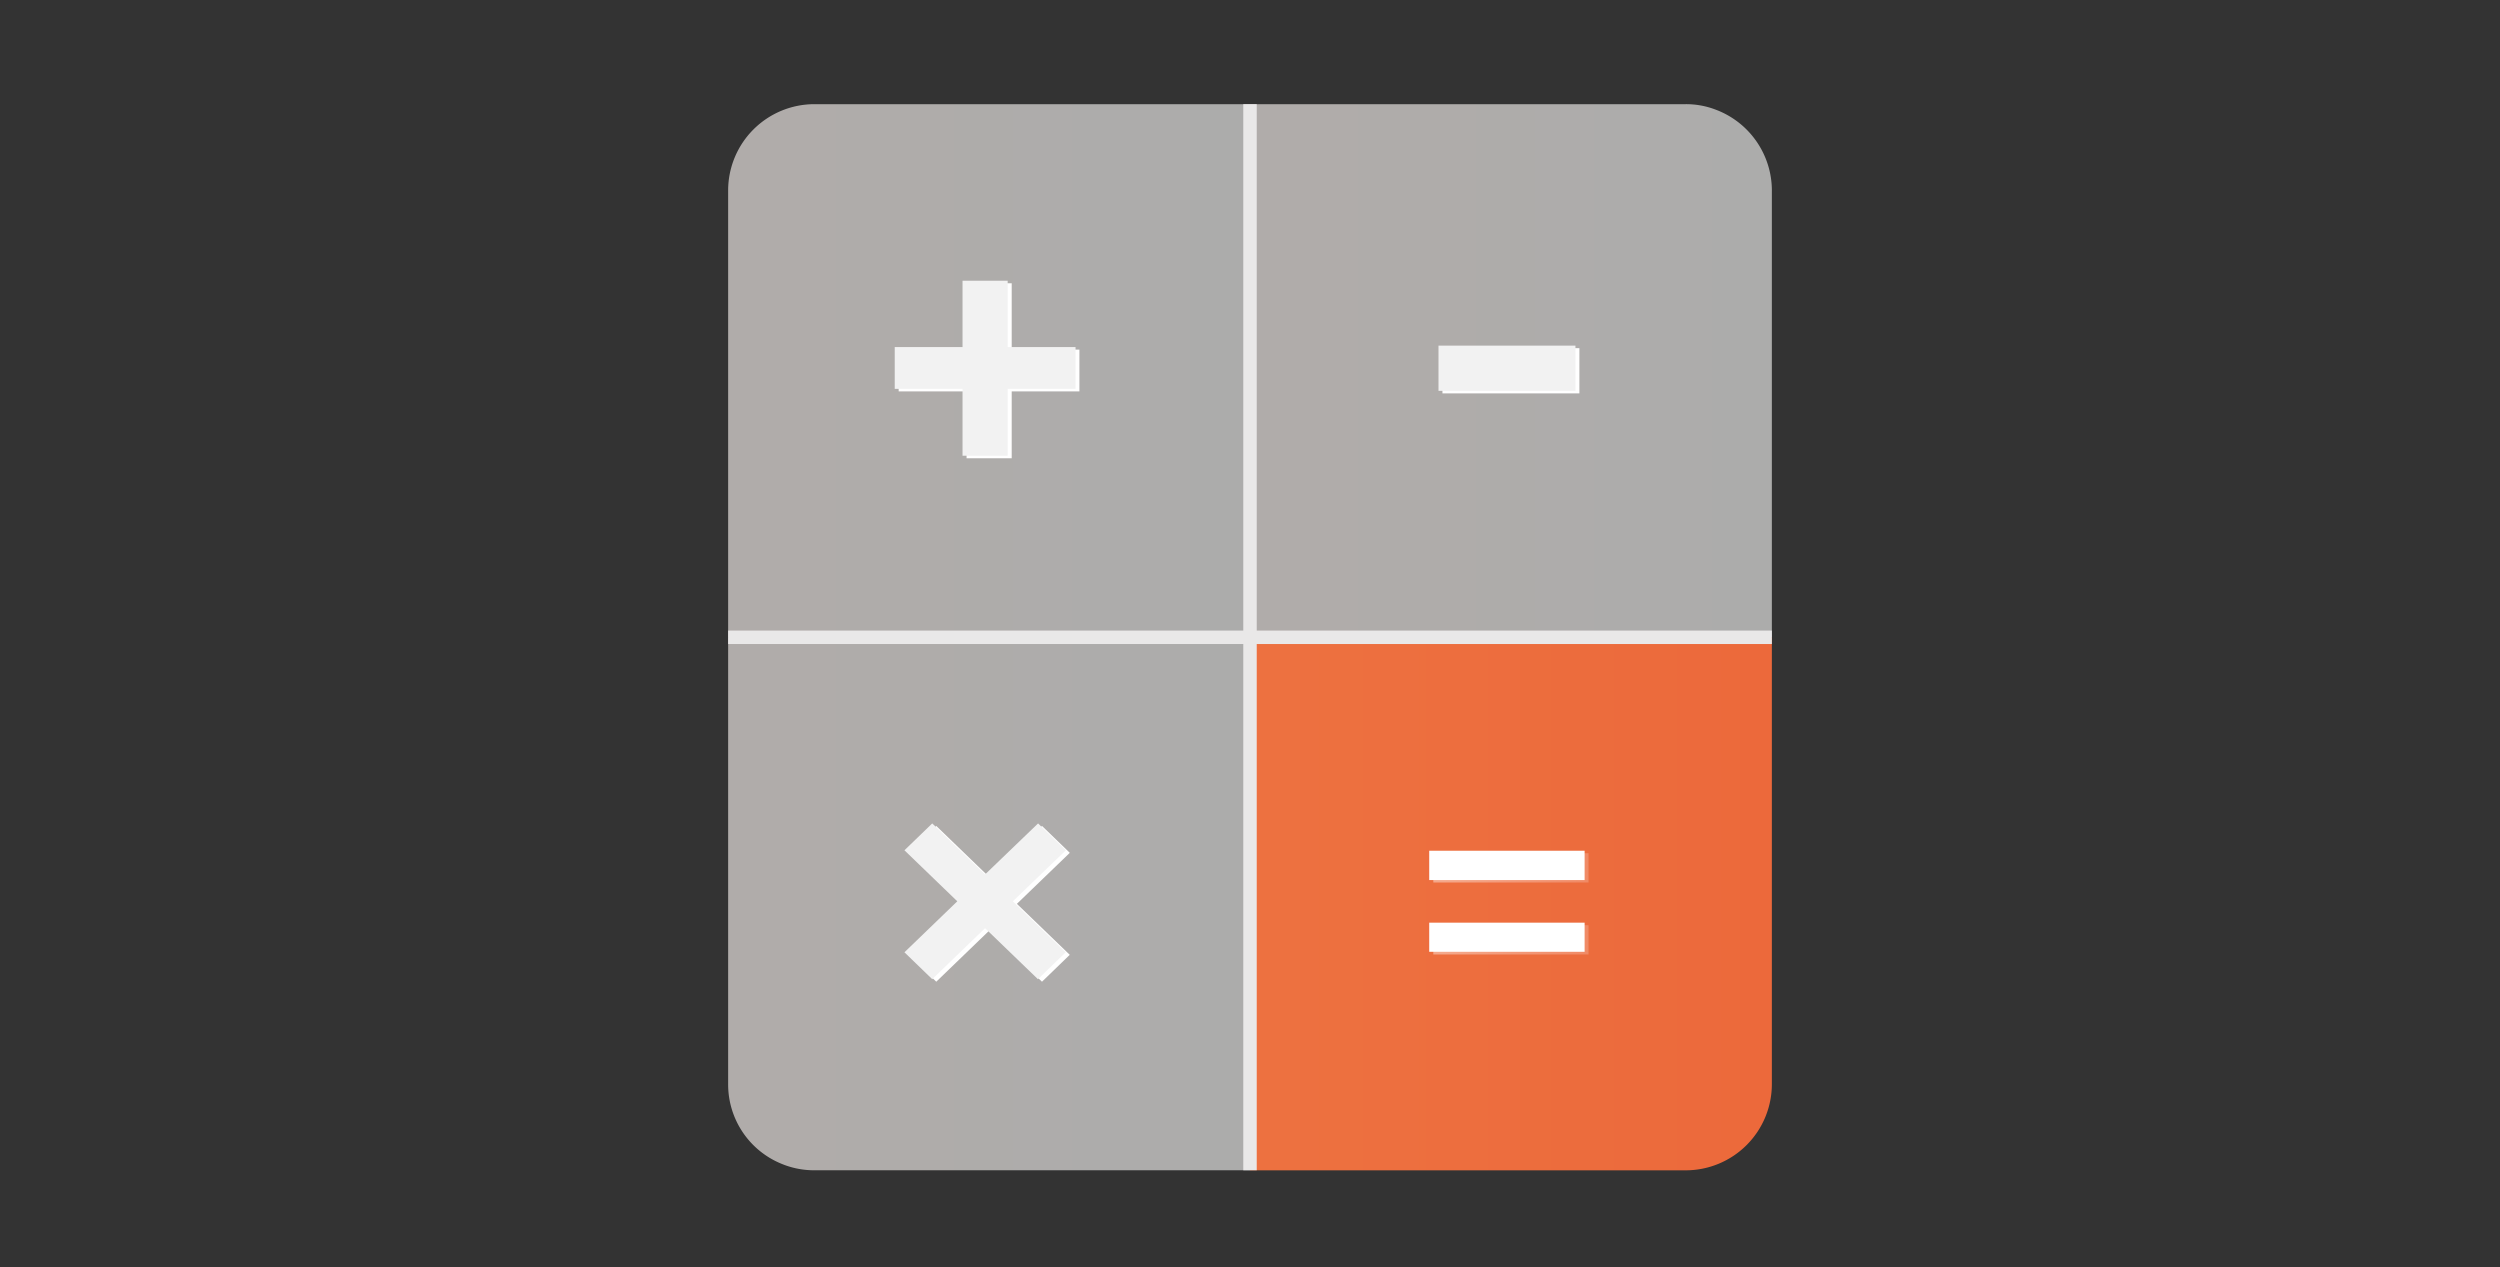 <svg xmlns="http://www.w3.org/2000/svg" xmlns:xlink="http://www.w3.org/1999/xlink" width="144" height="73" viewBox="0 0 144 73">
  <rect x="0" y="0" width="144" height="73" fill="#333333" stroke="none"/>
  <defs>
    <linearGradient id="linear-gradient" y1="0.5" x2="1" y2="0.5" gradientUnits="objectBoundingBox">
      <stop offset="0.092" stop-color="#b0acaa"/>
      <stop offset="1" stop-color="#acacab"/>
    </linearGradient>
    <linearGradient id="linear-gradient-3" x1="-1" y1="0.5" x2="1" y2="0.5" gradientUnits="objectBoundingBox">
      <stop offset="0.034" stop-color="#ee7945"/>
      <stop offset="1" stop-color="#ec693b"/>
    </linearGradient>
    <linearGradient id="linear-gradient-5" y1="0.5" x2="1" y2="0.5" gradientUnits="objectBoundingBox">
      <stop offset="0.034" stop-color="#fff"/>
      <stop offset="1" stop-color="#ec693b"/>
    </linearGradient>
  </defs>
  <g id="icon-oshiharai" transform="translate(41.941 6)">
    <rect id="長方形_382" data-name="長方形 382" width="144" height="73" transform="translate(-41.941 -6)" fill="#fff" opacity="0"/>
    <path id="パス_5139" data-name="パス 5139" d="M280.669,4.97V30.708H250.61V0H275.7a4.762,4.762,0,0,1,1.744.32,4.982,4.982,0,0,1,3.226,4.65Z" transform="translate(-220.551)" fill="url(#linear-gradient)"/>
    <path id="パス_5140" data-name="パス 5140" d="M30.059,0V30.708H0V4.97A4.974,4.974,0,0,1,4.97,0Z" fill="url(#linear-gradient)"/>
    <path id="パス_5141" data-name="パス 5141" d="M280.654,256.01v25.736a4.966,4.966,0,0,1-4.968,4.968H250.593v-30.7Z" transform="translate(-220.536 -225.303)" fill="url(#linear-gradient-3)"/>
    <path id="パス_5142" data-name="パス 5142" d="M30.059,256.023v30.7H4.97a4.9,4.9,0,0,1-1.928-.387A4.936,4.936,0,0,1,0,281.761V256.023Z" transform="translate(0 -225.315)" fill="url(#linear-gradient)"/>
    <path id="パス_5143" data-name="パス 5143" d="M88.4,89.839V86.02H85.8v3.819H81.889v2.408H85.8V96.1h2.6V92.247H92.3V89.839Z" transform="translate(-72.067 -75.702)" fill="#fff"/>
    <rect id="長方形_141" data-name="長方形 141" width="7.888" height="2.605" transform="translate(41.144 14.054)" fill="#fff"/>
    <path id="パス_5144" data-name="パス 5144" d="M95.847,348.172l-1.6-1.548L91.2,349.562l-3.044-2.938-1.6,1.548,3.044,2.938-3.044,2.937,1.6,1.549,3.044-2.938,3.045,2.938,1.6-1.549L92.8,351.11Z" transform="translate(-76.168 -305.049)" fill="#fff"/>
    <path id="パス_5145" data-name="パス 5145" d="M338.643,363.868v1.686h8.941v-1.686Zm0-4.146v1.686h8.941v-1.686Z" transform="translate(-298.025 -316.576)" opacity="0.4" fill="url(#linear-gradient-5)"/>
    <rect id="長方形_142" data-name="長方形 142" width="0.775" height="61.407" transform="translate(29.672)" fill="#e9e8e8"/>
    <rect id="長方形_143" data-name="長方形 143" width="60.118" height="0.775" transform="translate(0 30.321)" fill="#e9e8e8"/>
    <path id="パス_5146" data-name="パス 5146" d="M336.7,362.657v1.676h8.951v-1.676Zm0-4.146V360.2h8.951v-1.686Z" transform="translate(-296.318 -315.51)" fill="#fff"/>
    <path id="パス_5147" data-name="パス 5147" d="M86.5,88.62V84.8H83.9V88.62H79.994v2.408H83.9v3.851h2.6V91.029H90.41V88.62Z" transform="translate(-70.399 -74.63)" fill="#f2f2f2"/>
    <rect id="長方形_144" data-name="長方形 144" width="7.888" height="2.605" transform="translate(40.917 13.908)" fill="#f2f2f2"/>
    <path id="パス_5148" data-name="パス 5148" d="M93.953,346.954l-1.6-1.548L89.3,348.344l-3.044-2.938-1.6,1.548,3.044,2.938-3.044,2.937,1.6,1.549L89.3,351.44l3.045,2.938,1.6-1.549-3.045-2.937Z" transform="translate(-74.501 -303.977)" fill="#f2f2f2"/>
  </g>
</svg>

